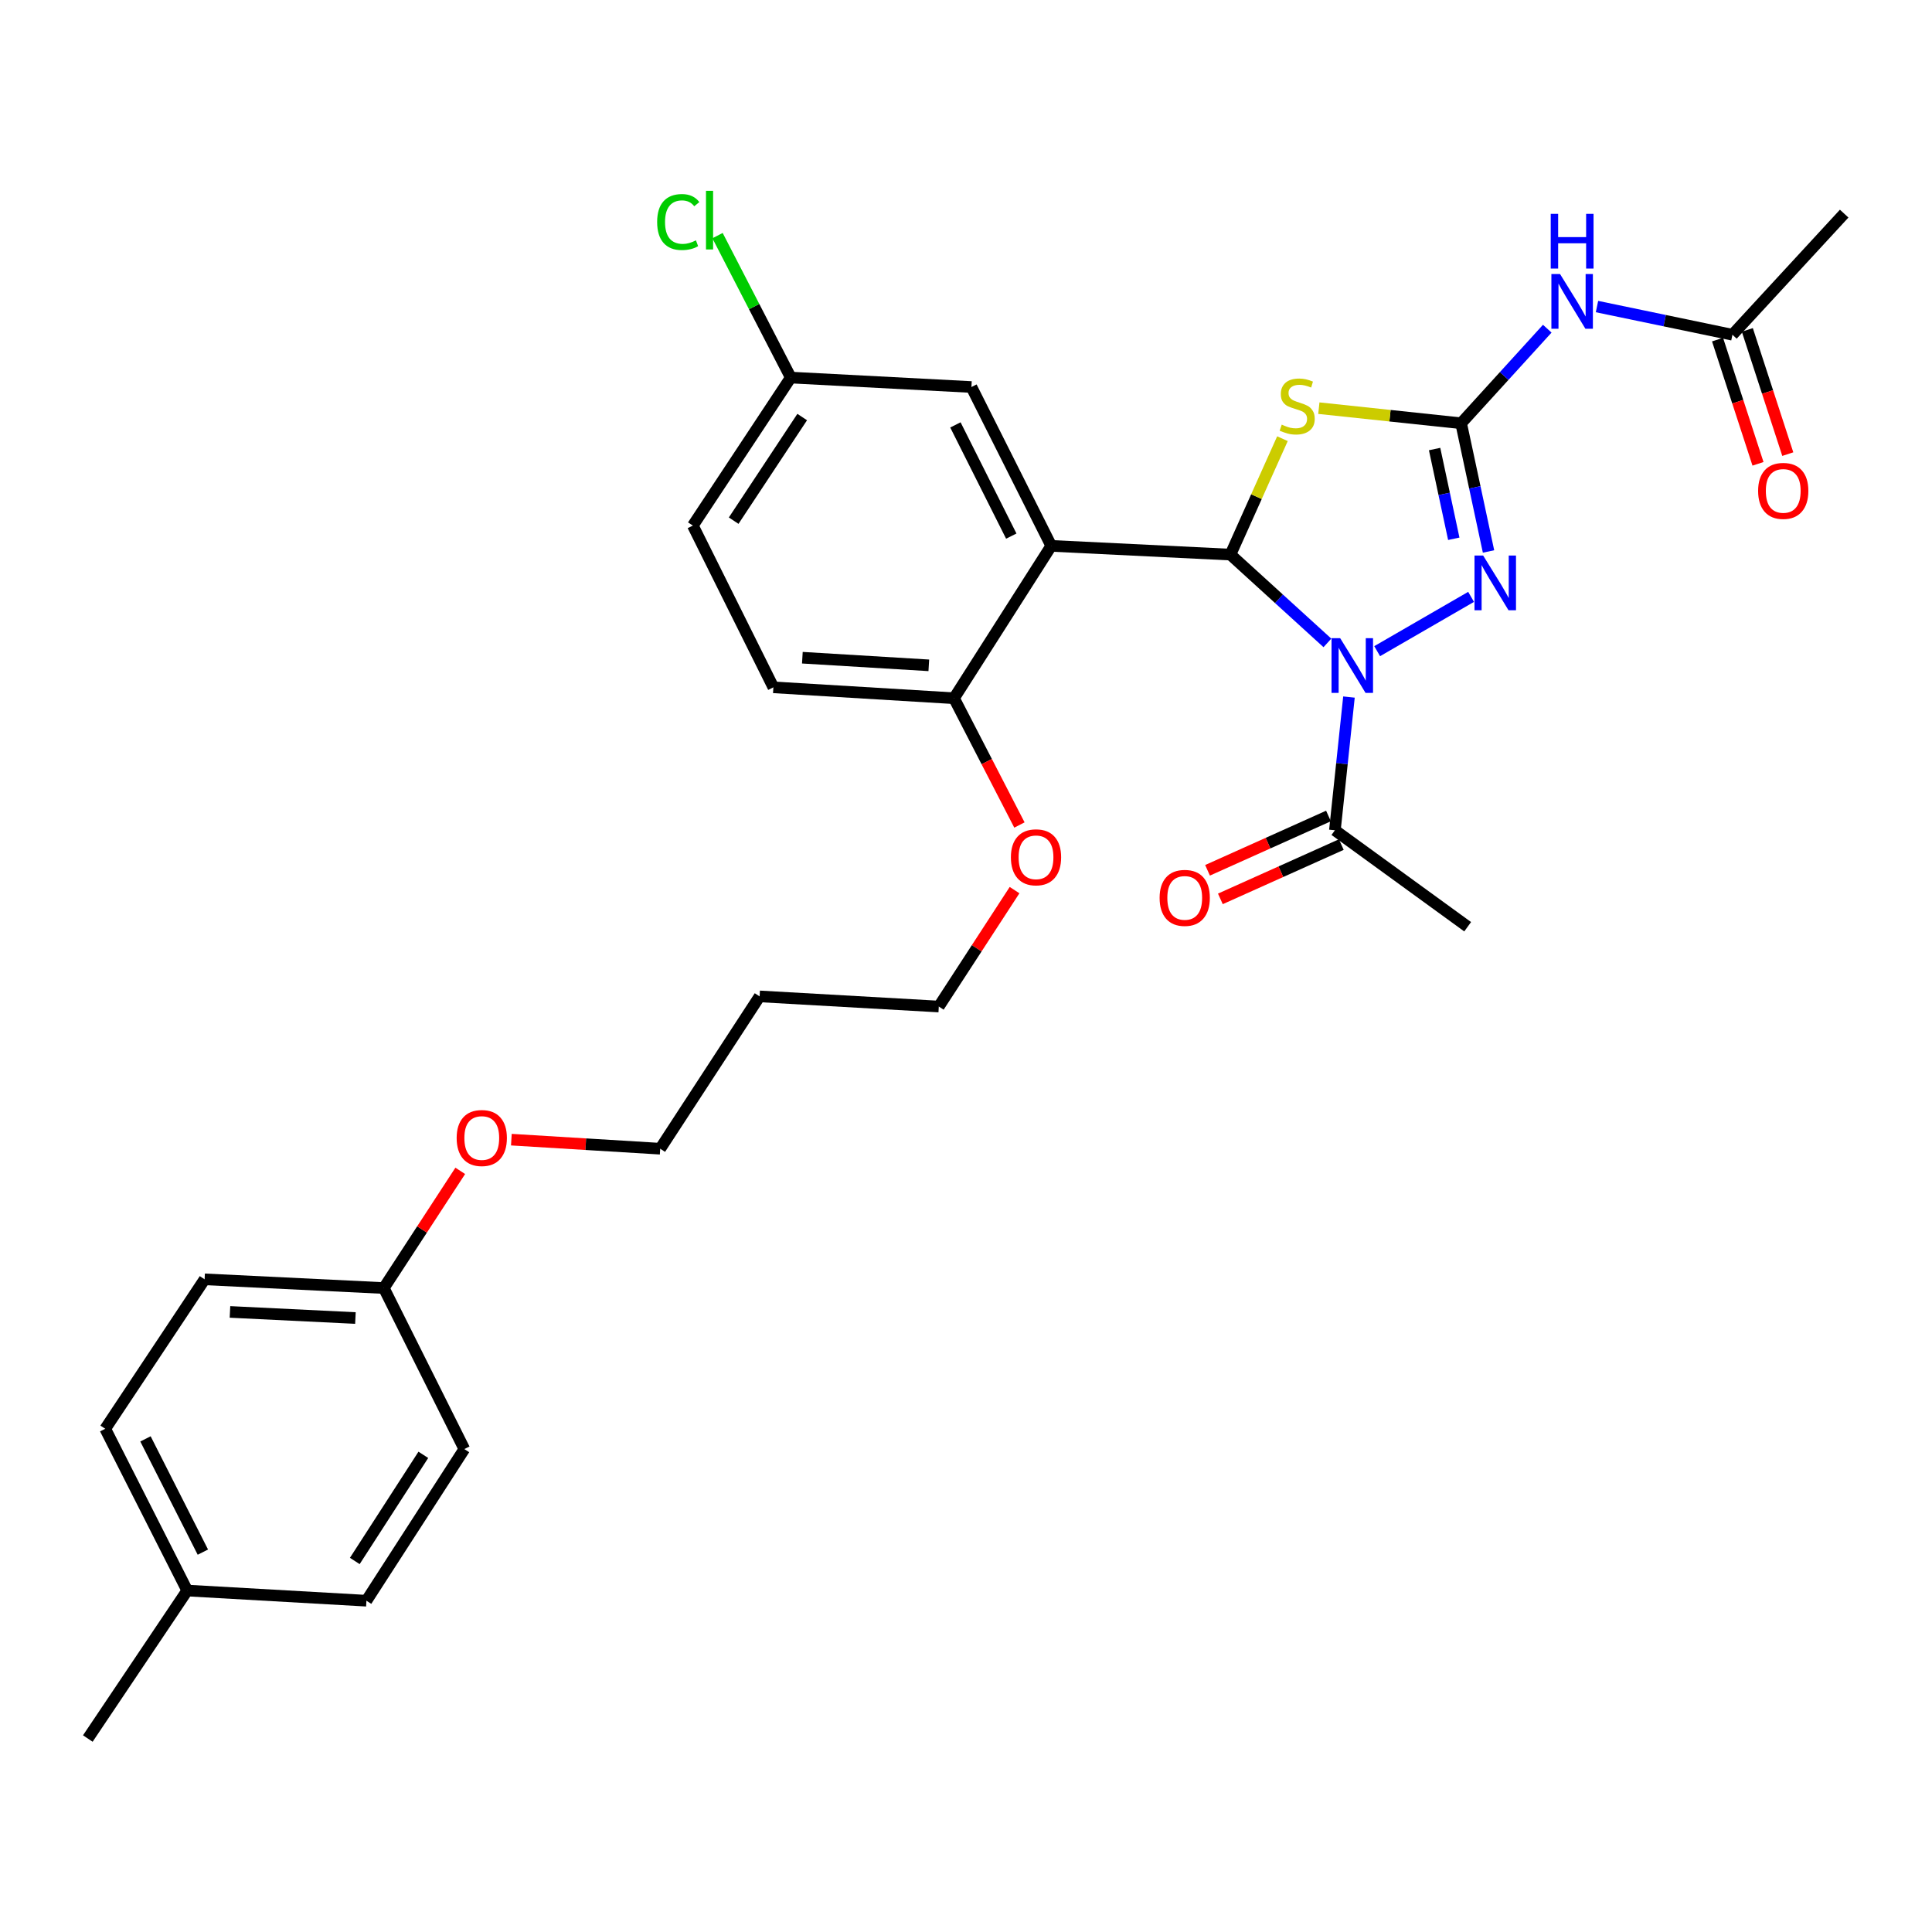 <?xml version='1.0' encoding='iso-8859-1'?>
<svg version='1.1' baseProfile='full'
              xmlns='http://www.w3.org/2000/svg'
                      xmlns:rdkit='http://www.rdkit.org/xml'
                      xmlns:xlink='http://www.w3.org/1999/xlink'
                  xml:space='preserve'
width='1000px' height='1000px' viewBox='0 0 1000 1000'>
<!-- END OF HEADER -->
<rect style='opacity:1.0;fill:#FFFFFF;stroke:none' width='1000' height='1000' x='0' y='0'> </rect>
<path class='bond-0' d='M 687.066,332.767 L 661.97,309.915' style='fill:none;fill-rule:evenodd;stroke:#0000FF;stroke-width:6px;stroke-linecap:butt;stroke-linejoin:miter;stroke-opacity:1' />
<path class='bond-0' d='M 661.97,309.915 L 636.874,287.063' style='fill:none;fill-rule:evenodd;stroke:#000000;stroke-width:6px;stroke-linecap:butt;stroke-linejoin:miter;stroke-opacity:1' />
<path class='bond-3' d='M 712.815,337.044 L 761.433,308.939' style='fill:none;fill-rule:evenodd;stroke:#0000FF;stroke-width:6px;stroke-linecap:butt;stroke-linejoin:miter;stroke-opacity:1' />
<path class='bond-6' d='M 698.218,360.792 L 694.579,395.27' style='fill:none;fill-rule:evenodd;stroke:#0000FF;stroke-width:6px;stroke-linecap:butt;stroke-linejoin:miter;stroke-opacity:1' />
<path class='bond-6' d='M 694.579,395.27 L 690.94,429.748' style='fill:none;fill-rule:evenodd;stroke:#000000;stroke-width:6px;stroke-linecap:butt;stroke-linejoin:miter;stroke-opacity:1' />
<path class='bond-2' d='M 636.874,287.063 L 650.335,257.063' style='fill:none;fill-rule:evenodd;stroke:#000000;stroke-width:6px;stroke-linecap:butt;stroke-linejoin:miter;stroke-opacity:1' />
<path class='bond-2' d='M 650.335,257.063 L 663.796,227.063' style='fill:none;fill-rule:evenodd;stroke:#CCCC00;stroke-width:6px;stroke-linecap:butt;stroke-linejoin:miter;stroke-opacity:1' />
<path class='bond-4' d='M 636.874,287.063 L 544.12,282.541' style='fill:none;fill-rule:evenodd;stroke:#000000;stroke-width:6px;stroke-linecap:butt;stroke-linejoin:miter;stroke-opacity:1' />
<path class='bond-1' d='M 756.274,219.081 L 763.366,252.259' style='fill:none;fill-rule:evenodd;stroke:#000000;stroke-width:6px;stroke-linecap:butt;stroke-linejoin:miter;stroke-opacity:1' />
<path class='bond-1' d='M 763.366,252.259 L 770.459,285.438' style='fill:none;fill-rule:evenodd;stroke:#0000FF;stroke-width:6px;stroke-linecap:butt;stroke-linejoin:miter;stroke-opacity:1' />
<path class='bond-1' d='M 742.546,232.424 L 747.511,255.649' style='fill:none;fill-rule:evenodd;stroke:#000000;stroke-width:6px;stroke-linecap:butt;stroke-linejoin:miter;stroke-opacity:1' />
<path class='bond-1' d='M 747.511,255.649 L 752.475,278.874' style='fill:none;fill-rule:evenodd;stroke:#0000FF;stroke-width:6px;stroke-linecap:butt;stroke-linejoin:miter;stroke-opacity:1' />
<path class='bond-5' d='M 756.274,219.081 L 778.567,194.606' style='fill:none;fill-rule:evenodd;stroke:#000000;stroke-width:6px;stroke-linecap:butt;stroke-linejoin:miter;stroke-opacity:1' />
<path class='bond-5' d='M 778.567,194.606 L 800.861,170.131' style='fill:none;fill-rule:evenodd;stroke:#0000FF;stroke-width:6px;stroke-linecap:butt;stroke-linejoin:miter;stroke-opacity:1' />
<path class='bond-30' d='M 756.274,219.081 L 719.453,215.172' style='fill:none;fill-rule:evenodd;stroke:#000000;stroke-width:6px;stroke-linecap:butt;stroke-linejoin:miter;stroke-opacity:1' />
<path class='bond-30' d='M 719.453,215.172 L 682.633,211.263' style='fill:none;fill-rule:evenodd;stroke:#CCCC00;stroke-width:6px;stroke-linecap:butt;stroke-linejoin:miter;stroke-opacity:1' />
<path class='bond-8' d='M 544.12,282.541 L 493.803,361.405' style='fill:none;fill-rule:evenodd;stroke:#000000;stroke-width:6px;stroke-linecap:butt;stroke-linejoin:miter;stroke-opacity:1' />
<path class='bond-9' d='M 544.12,282.541 L 502.81,200.318' style='fill:none;fill-rule:evenodd;stroke:#000000;stroke-width:6px;stroke-linecap:butt;stroke-linejoin:miter;stroke-opacity:1' />
<path class='bond-9' d='M 523.436,277.487 L 494.519,219.93' style='fill:none;fill-rule:evenodd;stroke:#000000;stroke-width:6px;stroke-linecap:butt;stroke-linejoin:miter;stroke-opacity:1' />
<path class='bond-7' d='M 826.593,158.675 L 861.65,165.971' style='fill:none;fill-rule:evenodd;stroke:#0000FF;stroke-width:6px;stroke-linecap:butt;stroke-linejoin:miter;stroke-opacity:1' />
<path class='bond-7' d='M 861.65,165.971 L 896.706,173.267' style='fill:none;fill-rule:evenodd;stroke:#000000;stroke-width:6px;stroke-linecap:butt;stroke-linejoin:miter;stroke-opacity:1' />
<path class='bond-10' d='M 687.618,422.352 L 656.318,436.412' style='fill:none;fill-rule:evenodd;stroke:#000000;stroke-width:6px;stroke-linecap:butt;stroke-linejoin:miter;stroke-opacity:1' />
<path class='bond-10' d='M 656.318,436.412 L 625.019,450.471' style='fill:none;fill-rule:evenodd;stroke:#FF0000;stroke-width:6px;stroke-linecap:butt;stroke-linejoin:miter;stroke-opacity:1' />
<path class='bond-10' d='M 694.261,437.143 L 662.962,451.202' style='fill:none;fill-rule:evenodd;stroke:#000000;stroke-width:6px;stroke-linecap:butt;stroke-linejoin:miter;stroke-opacity:1' />
<path class='bond-10' d='M 662.962,451.202 L 631.663,465.261' style='fill:none;fill-rule:evenodd;stroke:#FF0000;stroke-width:6px;stroke-linecap:butt;stroke-linejoin:miter;stroke-opacity:1' />
<path class='bond-25' d='M 690.94,429.748 L 759.66,479.678' style='fill:none;fill-rule:evenodd;stroke:#000000;stroke-width:6px;stroke-linecap:butt;stroke-linejoin:miter;stroke-opacity:1' />
<path class='bond-11' d='M 888.997,175.777 L 899.467,207.925' style='fill:none;fill-rule:evenodd;stroke:#000000;stroke-width:6px;stroke-linecap:butt;stroke-linejoin:miter;stroke-opacity:1' />
<path class='bond-11' d='M 899.467,207.925 L 909.936,240.072' style='fill:none;fill-rule:evenodd;stroke:#FF0000;stroke-width:6px;stroke-linecap:butt;stroke-linejoin:miter;stroke-opacity:1' />
<path class='bond-11' d='M 904.415,170.757 L 914.884,202.904' style='fill:none;fill-rule:evenodd;stroke:#000000;stroke-width:6px;stroke-linecap:butt;stroke-linejoin:miter;stroke-opacity:1' />
<path class='bond-11' d='M 914.884,202.904 L 925.354,235.051' style='fill:none;fill-rule:evenodd;stroke:#FF0000;stroke-width:6px;stroke-linecap:butt;stroke-linejoin:miter;stroke-opacity:1' />
<path class='bond-26' d='M 896.706,173.267 L 954.545,110.572' style='fill:none;fill-rule:evenodd;stroke:#000000;stroke-width:6px;stroke-linecap:butt;stroke-linejoin:miter;stroke-opacity:1' />
<path class='bond-12' d='M 493.803,361.405 L 400.301,355.766' style='fill:none;fill-rule:evenodd;stroke:#000000;stroke-width:6px;stroke-linecap:butt;stroke-linejoin:miter;stroke-opacity:1' />
<path class='bond-12' d='M 480.753,344.375 L 415.302,340.427' style='fill:none;fill-rule:evenodd;stroke:#000000;stroke-width:6px;stroke-linecap:butt;stroke-linejoin:miter;stroke-opacity:1' />
<path class='bond-18' d='M 493.803,361.405 L 510.73,394.214' style='fill:none;fill-rule:evenodd;stroke:#000000;stroke-width:6px;stroke-linecap:butt;stroke-linejoin:miter;stroke-opacity:1' />
<path class='bond-18' d='M 510.73,394.214 L 527.657,427.022' style='fill:none;fill-rule:evenodd;stroke:#FF0000;stroke-width:6px;stroke-linecap:butt;stroke-linejoin:miter;stroke-opacity:1' />
<path class='bond-13' d='M 502.81,200.318 L 409.3,195.426' style='fill:none;fill-rule:evenodd;stroke:#000000;stroke-width:6px;stroke-linecap:butt;stroke-linejoin:miter;stroke-opacity:1' />
<path class='bond-31' d='M 400.301,355.766 L 358.622,272.038' style='fill:none;fill-rule:evenodd;stroke:#000000;stroke-width:6px;stroke-linecap:butt;stroke-linejoin:miter;stroke-opacity:1' />
<path class='bond-15' d='M 409.3,195.426 L 358.622,272.038' style='fill:none;fill-rule:evenodd;stroke:#000000;stroke-width:6px;stroke-linecap:butt;stroke-linejoin:miter;stroke-opacity:1' />
<path class='bond-15' d='M 415.221,215.864 L 379.747,269.492' style='fill:none;fill-rule:evenodd;stroke:#000000;stroke-width:6px;stroke-linecap:butt;stroke-linejoin:miter;stroke-opacity:1' />
<path class='bond-16' d='M 409.3,195.426 L 390.346,158.689' style='fill:none;fill-rule:evenodd;stroke:#000000;stroke-width:6px;stroke-linecap:butt;stroke-linejoin:miter;stroke-opacity:1' />
<path class='bond-16' d='M 390.346,158.689 L 371.392,121.951' style='fill:none;fill-rule:evenodd;stroke:#00CC00;stroke-width:6px;stroke-linecap:butt;stroke-linejoin:miter;stroke-opacity:1' />
<path class='bond-14' d='M 198.669,666.69 L 218.448,636.362' style='fill:none;fill-rule:evenodd;stroke:#000000;stroke-width:6px;stroke-linecap:butt;stroke-linejoin:miter;stroke-opacity:1' />
<path class='bond-14' d='M 218.448,636.362 L 238.227,606.033' style='fill:none;fill-rule:evenodd;stroke:#FF0000;stroke-width:6px;stroke-linecap:butt;stroke-linejoin:miter;stroke-opacity:1' />
<path class='bond-19' d='M 198.669,666.69 L 240.34,750.04' style='fill:none;fill-rule:evenodd;stroke:#000000;stroke-width:6px;stroke-linecap:butt;stroke-linejoin:miter;stroke-opacity:1' />
<path class='bond-20' d='M 198.669,666.69 L 105.906,662.177' style='fill:none;fill-rule:evenodd;stroke:#000000;stroke-width:6px;stroke-linecap:butt;stroke-linejoin:miter;stroke-opacity:1' />
<path class='bond-20' d='M 183.967,682.208 L 119.033,679.049' style='fill:none;fill-rule:evenodd;stroke:#000000;stroke-width:6px;stroke-linecap:butt;stroke-linejoin:miter;stroke-opacity:1' />
<path class='bond-17' d='M 96.907,823.265 L 54.471,739.537' style='fill:none;fill-rule:evenodd;stroke:#000000;stroke-width:6px;stroke-linecap:butt;stroke-linejoin:miter;stroke-opacity:1' />
<path class='bond-17' d='M 105.005,803.376 L 75.299,744.766' style='fill:none;fill-rule:evenodd;stroke:#000000;stroke-width:6px;stroke-linecap:butt;stroke-linejoin:miter;stroke-opacity:1' />
<path class='bond-29' d='M 96.907,823.265 L 45.455,899.859' style='fill:none;fill-rule:evenodd;stroke:#000000;stroke-width:6px;stroke-linecap:butt;stroke-linejoin:miter;stroke-opacity:1' />
<path class='bond-32' d='M 96.907,823.265 L 189.661,828.526' style='fill:none;fill-rule:evenodd;stroke:#000000;stroke-width:6px;stroke-linecap:butt;stroke-linejoin:miter;stroke-opacity:1' />
<path class='bond-27' d='M 525.133,460.722 L 505.527,490.851' style='fill:none;fill-rule:evenodd;stroke:#FF0000;stroke-width:6px;stroke-linecap:butt;stroke-linejoin:miter;stroke-opacity:1' />
<path class='bond-27' d='M 505.527,490.851 L 485.921,520.979' style='fill:none;fill-rule:evenodd;stroke:#000000;stroke-width:6px;stroke-linecap:butt;stroke-linejoin:miter;stroke-opacity:1' />
<path class='bond-21' d='M 240.34,750.04 L 189.661,828.526' style='fill:none;fill-rule:evenodd;stroke:#000000;stroke-width:6px;stroke-linecap:butt;stroke-linejoin:miter;stroke-opacity:1' />
<path class='bond-21' d='M 219.116,753.018 L 183.642,807.957' style='fill:none;fill-rule:evenodd;stroke:#000000;stroke-width:6px;stroke-linecap:butt;stroke-linejoin:miter;stroke-opacity:1' />
<path class='bond-22' d='M 105.906,662.177 L 54.471,739.537' style='fill:none;fill-rule:evenodd;stroke:#000000;stroke-width:6px;stroke-linecap:butt;stroke-linejoin:miter;stroke-opacity:1' />
<path class='bond-23' d='M 393.167,515.728 L 485.921,520.979' style='fill:none;fill-rule:evenodd;stroke:#000000;stroke-width:6px;stroke-linecap:butt;stroke-linejoin:miter;stroke-opacity:1' />
<path class='bond-28' d='M 393.167,515.728 L 341.723,594.573' style='fill:none;fill-rule:evenodd;stroke:#000000;stroke-width:6px;stroke-linecap:butt;stroke-linejoin:miter;stroke-opacity:1' />
<path class='bond-24' d='M 264.679,589.885 L 303.201,592.229' style='fill:none;fill-rule:evenodd;stroke:#FF0000;stroke-width:6px;stroke-linecap:butt;stroke-linejoin:miter;stroke-opacity:1' />
<path class='bond-24' d='M 303.201,592.229 L 341.723,594.573' style='fill:none;fill-rule:evenodd;stroke:#000000;stroke-width:6px;stroke-linecap:butt;stroke-linejoin:miter;stroke-opacity:1' />
<path  class='atom-0' d='M 693.678 330.328
L 702.958 345.328
Q 703.878 346.808, 705.358 349.488
Q 706.838 352.168, 706.918 352.328
L 706.918 330.328
L 710.678 330.328
L 710.678 358.648
L 706.798 358.648
L 696.838 342.248
Q 695.678 340.328, 694.438 338.128
Q 693.238 335.928, 692.878 335.248
L 692.878 358.648
L 689.198 358.648
L 689.198 330.328
L 693.678 330.328
' fill='#0000FF'/>
<path  class='atom-3' d='M 663.42 219.793
Q 663.74 219.913, 665.06 220.473
Q 666.38 221.033, 667.82 221.393
Q 669.3 221.713, 670.74 221.713
Q 673.42 221.713, 674.98 220.433
Q 676.54 219.113, 676.54 216.833
Q 676.54 215.273, 675.74 214.313
Q 674.98 213.353, 673.78 212.833
Q 672.58 212.313, 670.58 211.713
Q 668.06 210.953, 666.54 210.233
Q 665.06 209.513, 663.98 207.993
Q 662.94 206.473, 662.94 203.913
Q 662.94 200.353, 665.34 198.153
Q 667.78 195.953, 672.58 195.953
Q 675.86 195.953, 679.58 197.513
L 678.66 200.593
Q 675.26 199.193, 672.7 199.193
Q 669.94 199.193, 668.42 200.353
Q 666.9 201.473, 666.94 203.433
Q 666.94 204.953, 667.7 205.873
Q 668.5 206.793, 669.62 207.313
Q 670.78 207.833, 672.7 208.433
Q 675.26 209.233, 676.78 210.033
Q 678.3 210.833, 679.38 212.473
Q 680.5 214.073, 680.5 216.833
Q 680.5 220.753, 677.86 222.873
Q 675.26 224.953, 670.9 224.953
Q 668.38 224.953, 666.46 224.393
Q 664.58 223.873, 662.34 222.953
L 663.42 219.793
' fill='#CCCC00'/>
<path  class='atom-4' d='M 767.678 287.55
L 776.958 302.55
Q 777.878 304.03, 779.358 306.71
Q 780.838 309.39, 780.918 309.55
L 780.918 287.55
L 784.678 287.55
L 784.678 315.87
L 780.798 315.87
L 770.838 299.47
Q 769.678 297.55, 768.438 295.35
Q 767.238 293.15, 766.878 292.47
L 766.878 315.87
L 763.198 315.87
L 763.198 287.55
L 767.678 287.55
' fill='#0000FF'/>
<path  class='atom-6' d='M 807.475 141.839
L 816.755 156.839
Q 817.675 158.319, 819.155 160.999
Q 820.635 163.679, 820.715 163.839
L 820.715 141.839
L 824.475 141.839
L 824.475 170.159
L 820.595 170.159
L 810.635 153.759
Q 809.475 151.839, 808.235 149.639
Q 807.035 147.439, 806.675 146.759
L 806.675 170.159
L 802.995 170.159
L 802.995 141.839
L 807.475 141.839
' fill='#0000FF'/>
<path  class='atom-6' d='M 802.655 110.687
L 806.495 110.687
L 806.495 122.727
L 820.975 122.727
L 820.975 110.687
L 824.815 110.687
L 824.815 139.007
L 820.975 139.007
L 820.975 125.927
L 806.495 125.927
L 806.495 139.007
L 802.655 139.007
L 802.655 110.687
' fill='#0000FF'/>
<path  class='atom-11' d='M 600.211 464.742
Q 600.211 457.942, 603.571 454.142
Q 606.931 450.342, 613.211 450.342
Q 619.491 450.342, 622.851 454.142
Q 626.211 457.942, 626.211 464.742
Q 626.211 471.622, 622.811 475.542
Q 619.411 479.422, 613.211 479.422
Q 606.971 479.422, 603.571 475.542
Q 600.211 471.662, 600.211 464.742
M 613.211 476.222
Q 617.531 476.222, 619.851 473.342
Q 622.211 470.422, 622.211 464.742
Q 622.211 459.182, 619.851 456.382
Q 617.531 453.542, 613.211 453.542
Q 608.891 453.542, 606.531 456.342
Q 604.211 459.142, 604.211 464.742
Q 604.211 470.462, 606.531 473.342
Q 608.891 476.222, 613.211 476.222
' fill='#FF0000'/>
<path  class='atom-12' d='M 910 254.084
Q 910 247.284, 913.36 243.484
Q 916.72 239.684, 923 239.684
Q 929.28 239.684, 932.64 243.484
Q 936 247.284, 936 254.084
Q 936 260.964, 932.6 264.884
Q 929.2 268.764, 923 268.764
Q 916.76 268.764, 913.36 264.884
Q 910 261.004, 910 254.084
M 923 265.564
Q 927.32 265.564, 929.64 262.684
Q 932 259.764, 932 254.084
Q 932 248.524, 929.64 245.724
Q 927.32 242.884, 923 242.884
Q 918.68 242.884, 916.32 245.684
Q 914 248.484, 914 254.084
Q 914 259.804, 916.32 262.684
Q 918.68 265.564, 923 265.564
' fill='#FF0000'/>
<path  class='atom-17' d='M 340.14 114.921
Q 340.14 107.881, 343.42 104.201
Q 346.74 100.481, 353.02 100.481
Q 358.86 100.481, 361.98 104.601
L 359.34 106.761
Q 357.06 103.761, 353.02 103.761
Q 348.74 103.761, 346.46 106.641
Q 344.22 109.481, 344.22 114.921
Q 344.22 120.521, 346.54 123.401
Q 348.9 126.281, 353.46 126.281
Q 356.58 126.281, 360.22 124.401
L 361.34 127.401
Q 359.86 128.361, 357.62 128.921
Q 355.38 129.481, 352.9 129.481
Q 346.74 129.481, 343.42 125.721
Q 340.14 121.961, 340.14 114.921
' fill='#00CC00'/>
<path  class='atom-17' d='M 365.42 98.761
L 369.1 98.761
L 369.1 129.121
L 365.42 129.121
L 365.42 98.761
' fill='#00CC00'/>
<path  class='atom-19' d='M 523.239 443.736
Q 523.239 436.936, 526.599 433.136
Q 529.959 429.336, 536.239 429.336
Q 542.519 429.336, 545.879 433.136
Q 549.239 436.936, 549.239 443.736
Q 549.239 450.616, 545.839 454.536
Q 542.439 458.416, 536.239 458.416
Q 529.999 458.416, 526.599 454.536
Q 523.239 450.656, 523.239 443.736
M 536.239 455.216
Q 540.559 455.216, 542.879 452.336
Q 545.239 449.416, 545.239 443.736
Q 545.239 438.176, 542.879 435.376
Q 540.559 432.536, 536.239 432.536
Q 531.919 432.536, 529.559 435.336
Q 527.239 438.136, 527.239 443.736
Q 527.239 449.456, 529.559 452.336
Q 531.919 455.216, 536.239 455.216
' fill='#FF0000'/>
<path  class='atom-25' d='M 236.365 589.033
Q 236.365 582.233, 239.725 578.433
Q 243.085 574.633, 249.365 574.633
Q 255.645 574.633, 259.005 578.433
Q 262.365 582.233, 262.365 589.033
Q 262.365 595.913, 258.965 599.833
Q 255.565 603.713, 249.365 603.713
Q 243.125 603.713, 239.725 599.833
Q 236.365 595.953, 236.365 589.033
M 249.365 600.513
Q 253.685 600.513, 256.005 597.633
Q 258.365 594.713, 258.365 589.033
Q 258.365 583.473, 256.005 580.673
Q 253.685 577.833, 249.365 577.833
Q 245.045 577.833, 242.685 580.633
Q 240.365 583.433, 240.365 589.033
Q 240.365 594.753, 242.685 597.633
Q 245.045 600.513, 249.365 600.513
' fill='#FF0000'/>
</svg>
